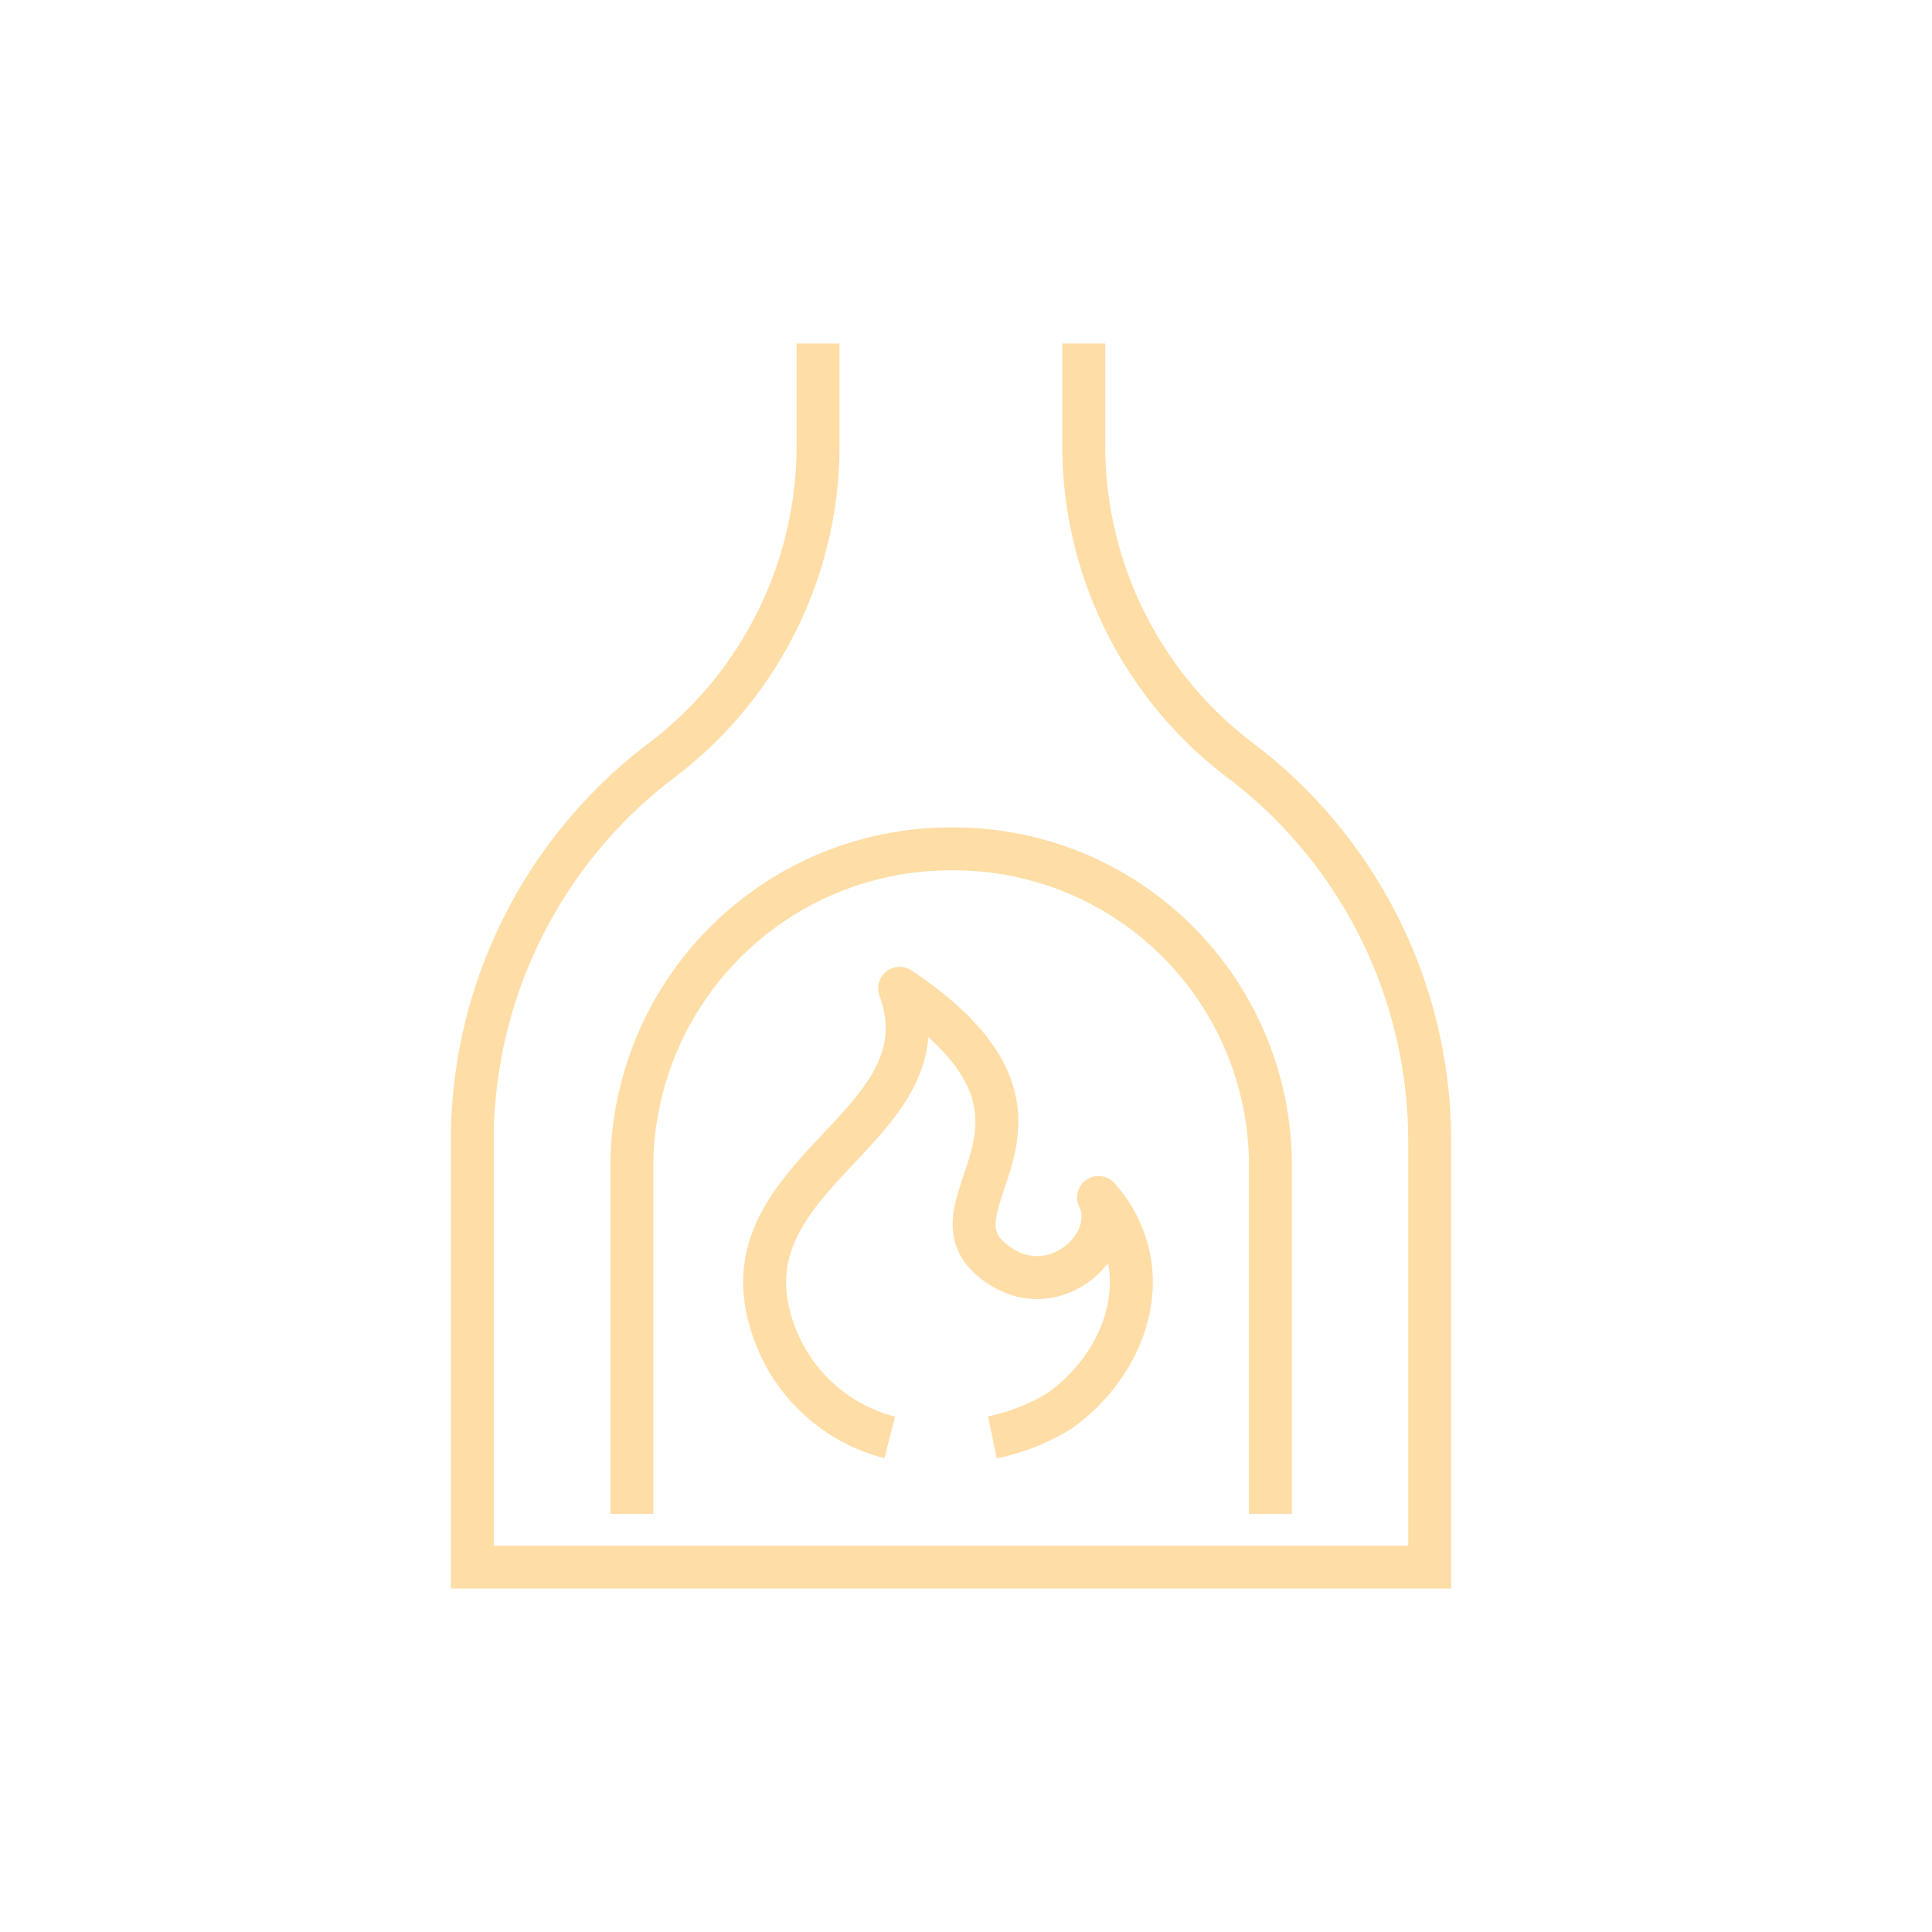 <?xml version="1.0" encoding="UTF-8"?> <svg xmlns="http://www.w3.org/2000/svg" xmlns:xlink="http://www.w3.org/1999/xlink" width="45" height="45" viewBox="0 0 45 45"><defs><clipPath id="clip-_1_22"><rect width="45" height="45"></rect></clipPath></defs><g id="_1_22" data-name="1 – 22" clip-path="url(#clip-_1_22)"><g id="Group_1311" data-name="Group 1311" transform="translate(-513 -316.5)"><path id="Path_16068" data-name="Path 16068" d="M70.3,162.7a4.843,4.843,0,0,0,1.573-.623c1.617-1.167,2.315-3.344.9-4.965.54,1.092-1.131,2.623-2.508,1.436-1.575-1.358,2.433-3.266-2.126-6.307,1.252,3.389-4.645,4.337-2.774,8.366a3.88,3.88,0,0,0,2.544,2.094" transform="translate(465.815 187.279)" fill="none" stroke="#ffdda6" stroke-linejoin="round" stroke-width="1"></path><path id="Path_16069" data-name="Path 16069" d="M60,162.489v-8.116A7.426,7.426,0,0,1,67.435,147H67.5a7.373,7.373,0,0,1,7.373,7.373v8.116" transform="translate(467.717 189.272)" fill="none" stroke="#ffdda6" stroke-miterlimit="10" stroke-width="1"></path><path id="Path_16070" data-name="Path 16070" d="M62.054,128v2.488a9.2,9.2,0,0,1-3.7,7.264A11.118,11.118,0,0,0,54,146.587V156.5H76.3v-9.913a11.118,11.118,0,0,0-4.357-8.835,9.2,9.2,0,0,1-3.7-7.264V128" transform="translate(470 196.5)" fill="none" stroke="#ffdda6" stroke-miterlimit="10" stroke-width="1"></path></g></g></svg> 